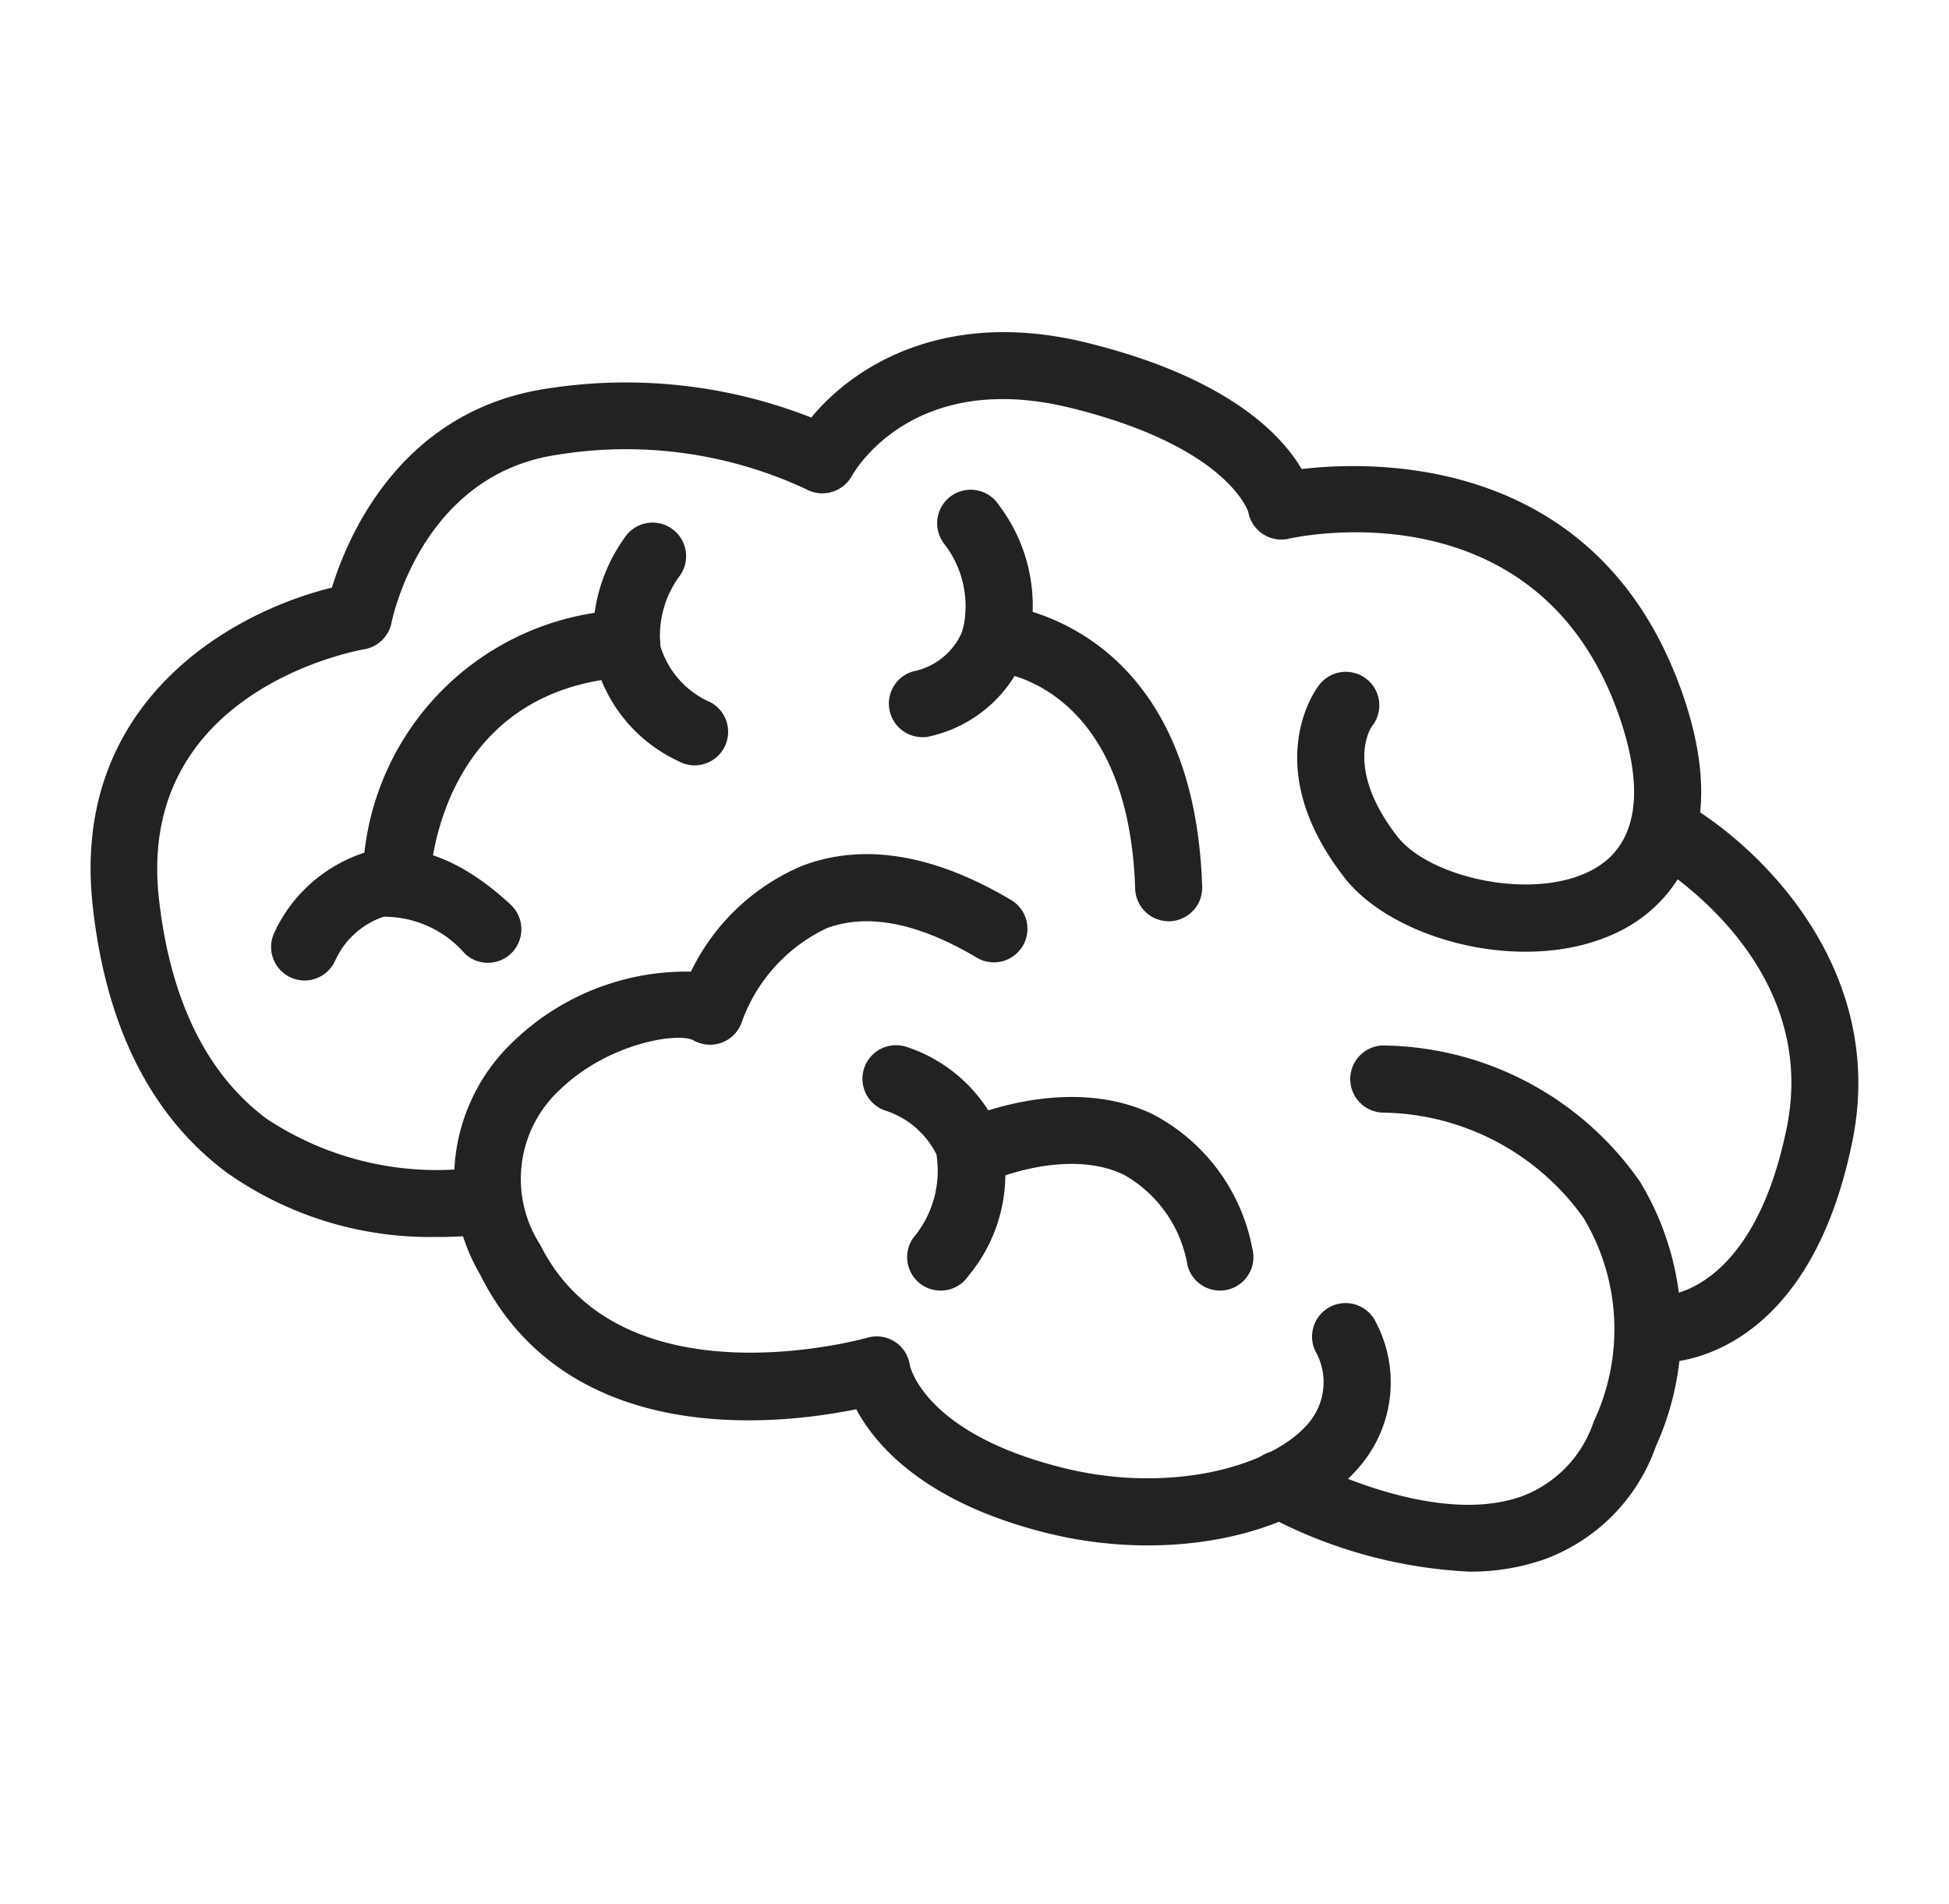 <svg width="43" height="42" fill="none" xmlns="http://www.w3.org/2000/svg"><path d="M25.325 34.092a9.27 9.27 0 0 1-2.204-.267c-2.7-.666-3.794-1.923-4.23-2.737-1.732.353-6.37.888-8.296-2.967a4.17 4.17 0 0 1 .759-5.173 5.504 5.504 0 0 1 3.89-1.514 4.795 4.795 0 0 1 2.471-2.341c1.351-.505 2.9-.246 4.604.768a.74.74 0 0 1-.756 1.272c-1.296-.772-2.413-.994-3.32-.658a3.643 3.643 0 0 0-1.875 2.066.74.74 0 0 1-1.066.41c-.323-.182-1.85.042-2.93 1.07a2.68 2.68 0 0 0-.454 3.438c1.787 3.576 7.161 2.067 7.216 2.052a.738.738 0 0 1 .939.605c.01.043.337 1.516 3.402 2.27 2.377.586 4.612-.048 5.4-.998a1.393 1.393 0 0 0 .14-1.593.74.74 0 1 1 1.345-.618 2.853 2.853 0 0 1-.345 3.153c-.929 1.122-2.726 1.762-4.69 1.762Z" fill="#222"/><path d="M9.627 27.287A7.766 7.766 0 0 1 5 25.865c-1.679-1.252-2.674-3.243-2.958-5.917-.472-4.428 3.014-6.43 5.281-6.985.353-1.149 1.533-3.933 4.791-4.397a11.194 11.194 0 0 1 5.785.645c.926-1.127 2.948-2.424 6.085-1.649 3.076.758 4.275 2.005 4.734 2.785 1.716-.2 6.561-.261 8.391 4.923 1.209 3.424-.475 4.784-1.257 5.211-2.01 1.098-5.084.303-6.189-1.12-1.915-2.46-.62-4.172-.564-4.244a.742.742 0 0 1 1.049-.14.74.74 0 0 1 .115 1.052c-.014.022-.61.91.567 2.425.704.906 3.008 1.44 4.313.729 1.23-.672.988-2.232.568-3.42-1.785-5.059-7.055-3.929-7.277-3.879a.74.74 0 0 1-.893-.588s-.435-1.44-3.92-2.298c-3.485-.859-4.772 1.405-4.826 1.5a.746.746 0 0 1-1.017.29 9.389 9.389 0 0 0-5.465-.758c-2.983.426-3.648 3.574-3.675 3.707a.74.74 0 0 1-.603.586c-.203.036-5.016.923-4.532 5.469.246 2.244 1.042 3.886 2.371 4.882a6.796 6.796 0 0 0 4.76 1.064.74.74 0 0 1 .268 1.456 7.65 7.65 0 0 1-1.274.093Z" fill="#222"/><path d="M36.699 30.056h-.016a.74.74 0 0 1-.723-.755.725.725 0 0 1 .755-.723c.066 0 1.971-.08 2.706-3.704.764-3.772-3.039-5.91-3.078-5.931a.74.74 0 0 1 .712-1.298c1.661.912 4.597 3.657 3.815 7.522-.966 4.776-3.9 4.89-4.171 4.89Z" fill="#222"/><path d="M32.409 34.67a10.558 10.558 0 0 1-4.532-1.275.74.74 0 1 1 .725-1.29c.028.016 2.94 1.627 4.97.905a2.648 2.648 0 0 0 1.589-1.649 4.771 4.771 0 0 0-.222-4.49 5.527 5.527 0 0 0-4.445-2.327.74.74 0 0 1 .074-1.48 7.003 7.003 0 0 1 5.615 3.005 6.27 6.27 0 0 1 .35 5.837 4.1 4.1 0 0 1-2.474 2.498 4.939 4.939 0 0 1-1.65.266ZM20.35 16.262a.74.74 0 0 1-.204-1.451 1.49 1.49 0 0 0 1.09-.895 2.24 2.24 0 0 0-.413-1.93.74.74 0 1 1 1.216-.842 3.67 3.67 0 0 1 .592 3.27 2.958 2.958 0 0 1-2.076 1.82.722.722 0 0 1-.205.028Z" fill="#222"/><path d="M25.785 20.323a.74.74 0 0 1-.74-.716c-.148-4.532-3.009-4.787-3.13-4.795a.74.74 0 0 1 .082-1.478c.043 0 4.337.291 4.526 6.226a.74.74 0 0 1-.715.763h-.023Zm-5.032 8.148a.739.739 0 0 1-.61-1.156 2.297 2.297 0 0 0 .517-1.849 1.916 1.916 0 0 0-1.11-.961.74.74 0 0 1 .437-1.415 3.385 3.385 0 0 1 2.07 1.884 3.51 3.51 0 0 1-.688 3.168.74.74 0 0 1-.616.329Z" fill="#222"/><path d="M26.915 28.47a.74.74 0 0 1-.715-.553 2.836 2.836 0 0 0-1.412-2.006c-1.294-.613-3 .164-3.016.172a.741.741 0 0 1-1.053-.636.74.74 0 0 1 .425-.703c.094-.046 2.34-1.079 4.267-.175a4.227 4.227 0 0 1 2.219 2.976.74.74 0 0 1-.717.926h.002ZM6.718 21.63a.74.74 0 0 1-.675-1.036 3.318 3.318 0 0 1 2.117-1.82c.99-.209 2.038.19 3.106 1.182a.742.742 0 0 1 .041 1.046.74.74 0 0 1-1.045.041 2.362 2.362 0 0 0-1.798-.82 1.808 1.808 0 0 0-1.072.975.744.744 0 0 1-.674.432Zm8.608-4.746a.74.74 0 0 1-.356-.092 3.36 3.36 0 0 1-1.85-2.244 3.713 3.713 0 0 1 .717-2.762.74.74 0 0 1 1.165.91 2.223 2.223 0 0 0-.43 1.565 1.98 1.98 0 0 0 1.11 1.235.74.74 0 0 1-.358 1.388h.002Z" fill="#222"/><path d="M8.743 20.2h-.02a.74.74 0 0 1-.72-.757 6.023 6.023 0 0 1 5.77-5.987.741.741 0 1 1 .092 1.48c-4.202.262-4.378 4.373-4.384 4.549a.74.74 0 0 1-.738.714Z" fill="#222"/></svg>